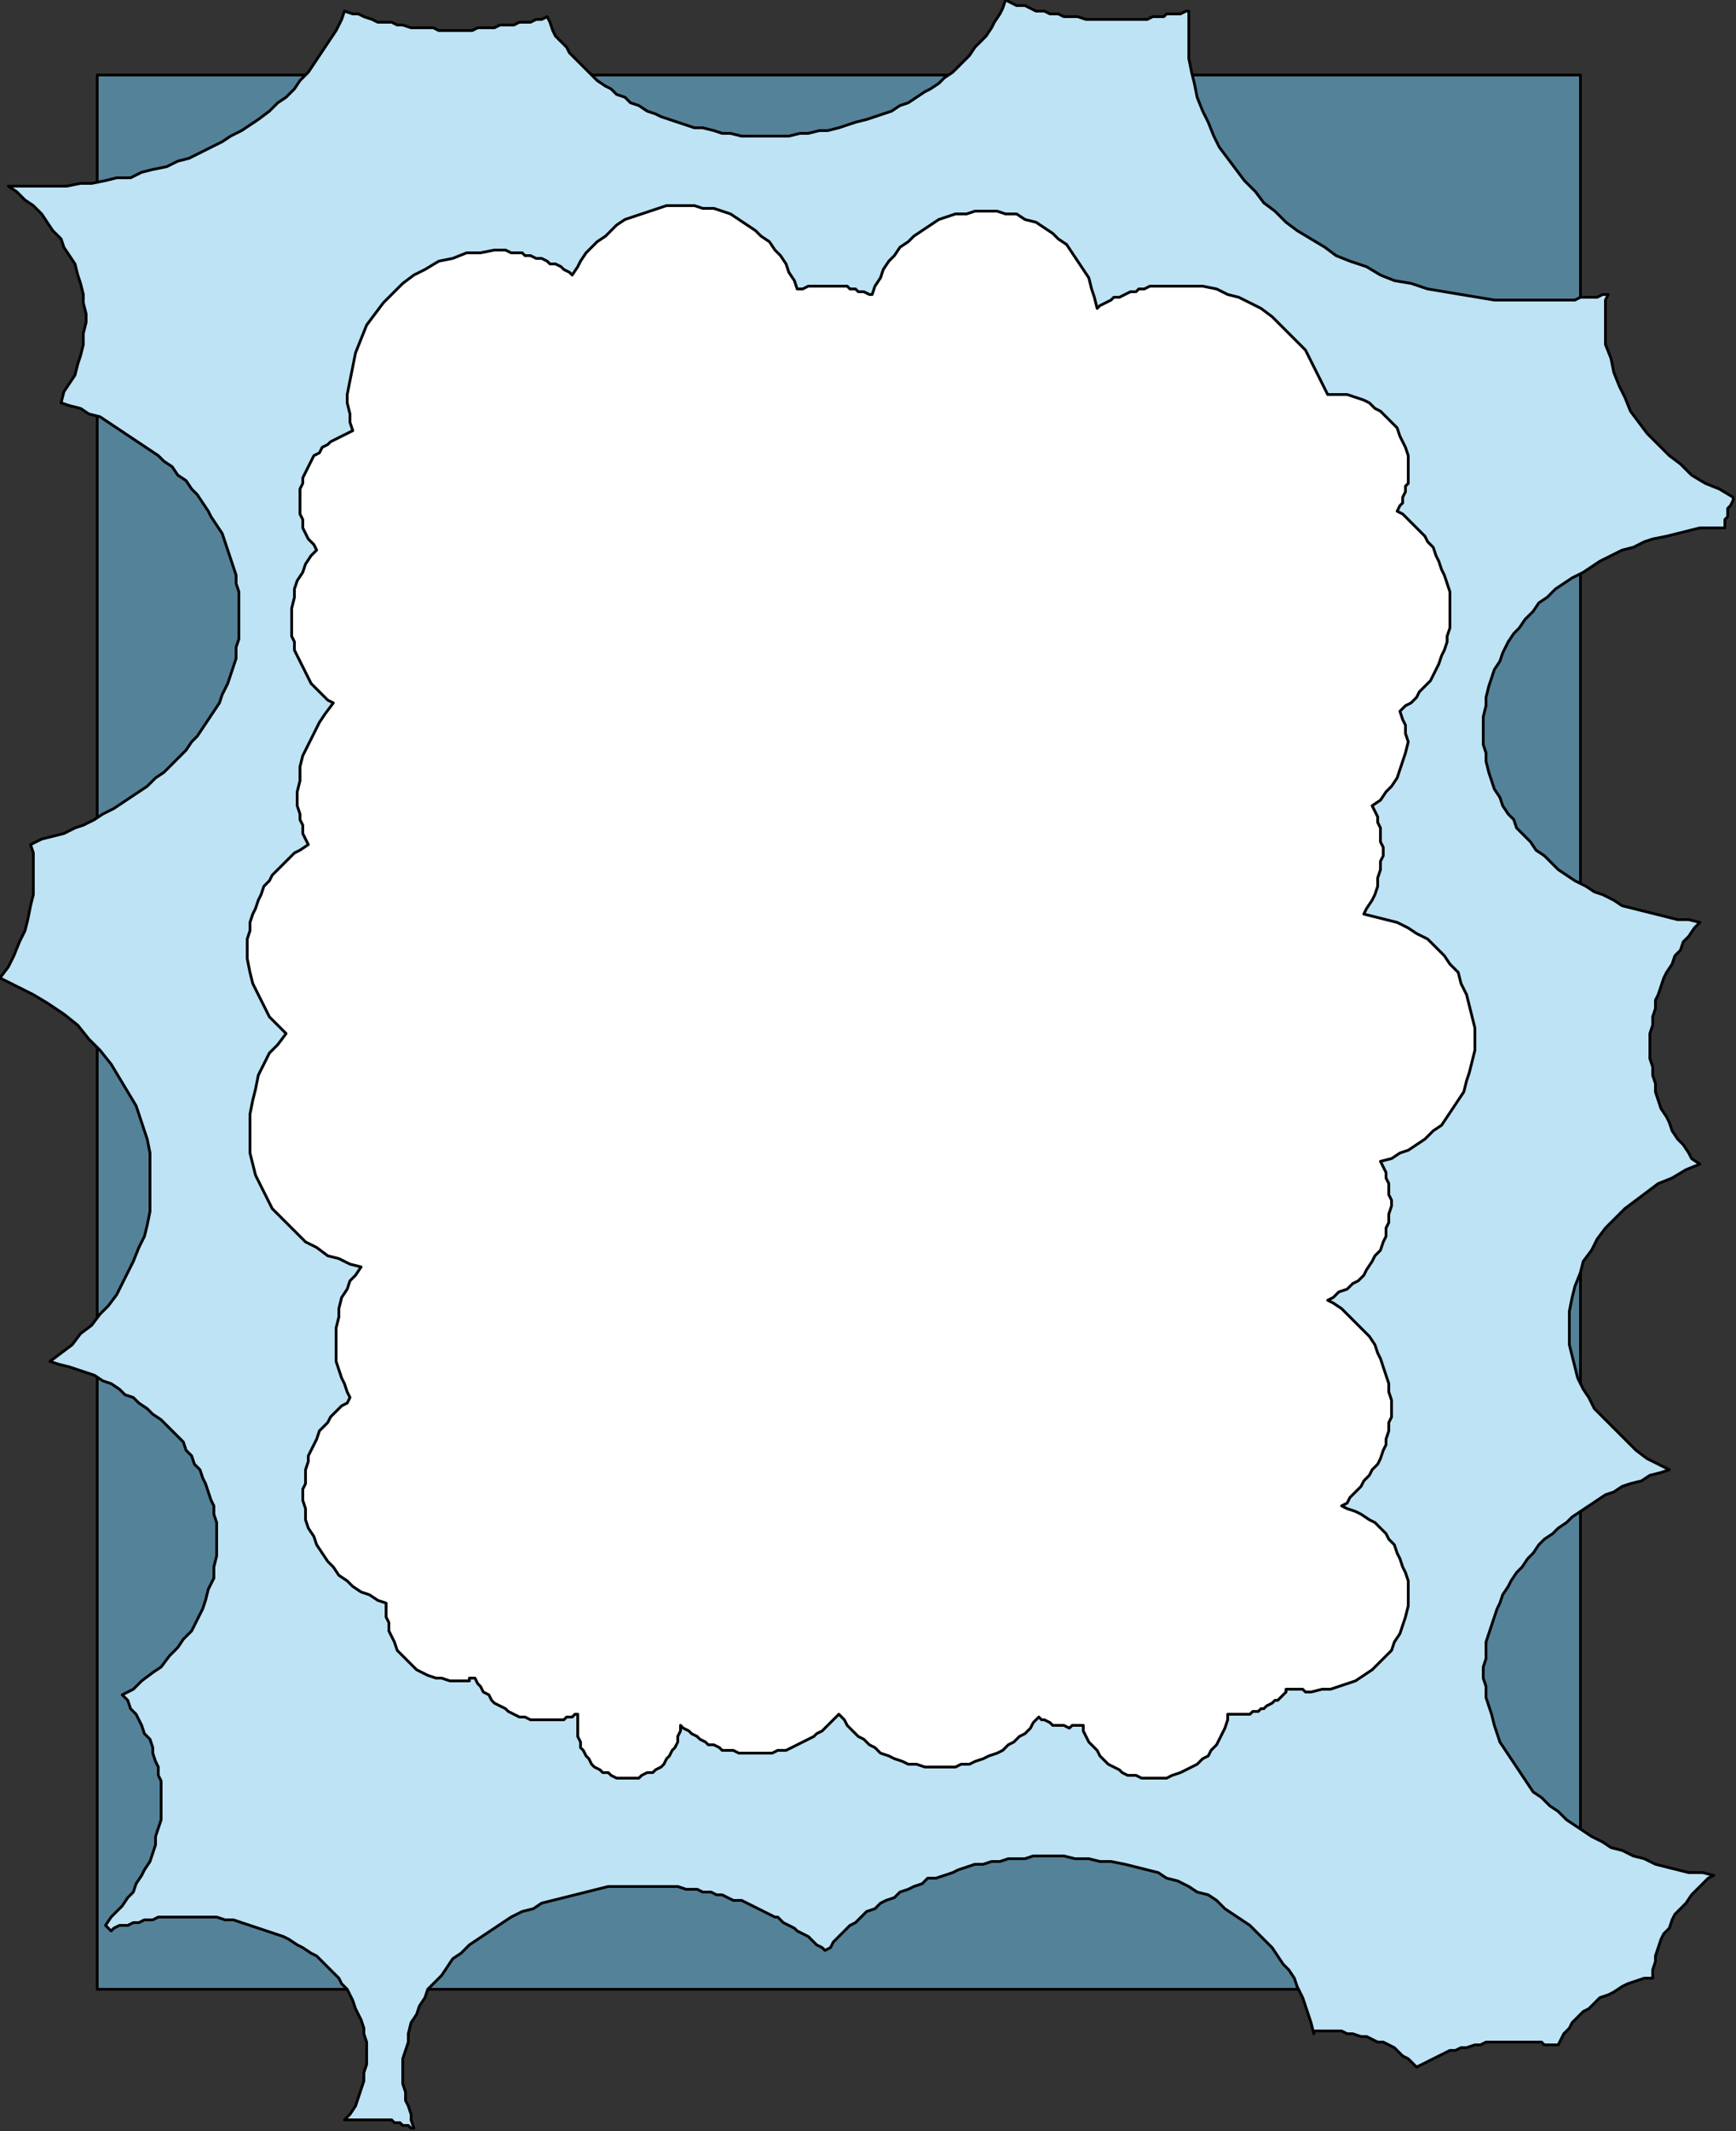 <?xml version="1.0" encoding="UTF-8" standalone="no"?>
<svg
   xmlns:dc="http://purl.org/dc/elements/1.1/"
   xmlns:cc="http://creativecommons.org/ns#"
   xmlns:rdf="http://www.w3.org/1999/02/22-rdf-syntax-ns#"
   xmlns:svg="http://www.w3.org/2000/svg"
   xmlns="http://www.w3.org/2000/svg"
   xmlns:sodipodi="http://sodipodi.sourceforge.net/DTD/sodipodi-0.dtd"
   xmlns:inkscape="http://www.inkscape.org/namespaces/inkscape"
   version="1.0"
   width="165.365mm"
   height="202.935mm"
   id="svg17"
   sodipodi:docname="BDRPC110.WMF">
  <rect width="100%" height="100%" fill="#333333" stroke="none"/>
  <sodipodi:namedview
     pagecolor="#ffffff"
     bordercolor="#666666"
     borderopacity="1"
     objecttolerance="10"
     gridtolerance="10"
     guidetolerance="10"
     inkscape:pageopacity="0"
     inkscape:pageshadow="2"
     inkscape:window-width="640"
     inkscape:window-height="480"
     id="namedview19" />
  <defs
     id="defs3">
    <pattern
       id="WMFhbasepattern"
       patternUnits="userSpaceOnUse"
       width="6"
       height="6"
       x="0"
       y="0" />
  </defs>
  <path
     style="fill:#548299;fill-rule:evenodd;fill-opacity:1;stroke:none;"
     d="  M 569,716   L 35,716   L 35,27   L 569,27   L 569,716  z "
     id="path5" />
  <path
     style="fill:none;stroke:#000000;stroke-width:1px;stroke-linecap:round;stroke-linejoin:round;stroke-miterlimit:4;stroke-dasharray:none;stroke-opacity:1;"
     d="  M 569,716   L 35,716   L 35,27   L 569,27   L 569,716  "
     id="path7" />
  <path
     style="fill:#bde3f5;fill-rule:evenodd;fill-opacity:1;stroke:none;"
     d="  M 3,67   L 6,69   L 9,72   L 12,74   L 15,77   L 17,80   L 19,83   L 22,86   L 23,89   L 25,92   L 27,95   L 28,99   L 29,102   L 30,106   L 30,109   L 31,113   L 31,116   L 30,120   L 30,124   L 29,128   L 28,131   L 27,135   L 25,138   L 23,141   L 22,145   L 25,146   L 29,147   L 32,149   L 36,150   L 39,152   L 42,154   L 45,156   L 48,158   L 51,160   L 54,162   L 57,164   L 59,166   L 62,168   L 64,171   L 67,173   L 69,176   L 71,178   L 73,181   L 75,184   L 76,186   L 78,189   L 80,192   L 81,195   L 82,198   L 83,201   L 84,204   L 85,207   L 85,210   L 86,213   L 86,217   L 86,220   L 86,223   L 86,226   L 86,230   L 85,233   L 85,237   L 84,240   L 83,243   L 82,246   L 80,250   L 79,253   L 77,256   L 75,259   L 73,262   L 71,265   L 69,267   L 67,270   L 64,273   L 62,275   L 59,278   L 56,280   L 53,283   L 50,285   L 47,287   L 44,289   L 41,291   L 37,293   L 34,295   L 30,297   L 27,298   L 23,300   L 19,301   L 15,302   L 11,304   L 12,307   L 12,310   L 12,314   L 12,317   L 12,322   L 11,326   L 10,331   L 9,335   L 7,339   L 5,344   L 3,348   L 0,352   L 6,355   L 12,358   L 17,361   L 23,365   L 28,369   L 32,374   L 36,378   L 40,383   L 43,388   L 46,393   L 49,398   L 51,404   L 53,410   L 54,415   L 54,421   L 54,427   L 54,432   L 54,436   L 53,441   L 52,445   L 50,449   L 48,454   L 46,458   L 44,462   L 42,466   L 39,470   L 36,473   L 33,477   L 29,480   L 26,484   L 22,487   L 18,490   L 21,491   L 25,492   L 28,493   L 31,494   L 34,495   L 37,497   L 40,498   L 43,500   L 45,502   L 48,503   L 50,505   L 53,507   L 55,509   L 58,511   L 60,513   L 62,515   L 64,517   L 66,519   L 67,522   L 69,524   L 70,527   L 72,529   L 73,532   L 74,534   L 75,537   L 76,540   L 77,542   L 77,545   L 78,548   L 78,551   L 78,553   L 78,556   L 78,560   L 77,564   L 77,568   L 75,572   L 74,576   L 73,579   L 71,583   L 69,587   L 66,590   L 64,593   L 61,596   L 58,600   L 55,602   L 51,605   L 48,608   L 44,610   L 46,612   L 47,615   L 49,617   L 50,619   L 51,621   L 52,624   L 54,626   L 55,629   L 55,631   L 56,634   L 57,636   L 57,639   L 58,641   L 58,644   L 58,647   L 58,649   L 58,652   L 58,655   L 57,658   L 56,661   L 56,664   L 55,667   L 54,670   L 52,673   L 51,675   L 49,678   L 48,681   L 46,683   L 44,686   L 42,688   L 40,690   L 38,693   L 38,693   L 39,694   L 39,694   L 40,695   L 41,694   L 43,693   L 45,693   L 46,693   L 48,692   L 50,692   L 52,691   L 53,691   L 55,691   L 57,690   L 59,690   L 61,690   L 63,690   L 64,690   L 66,690   L 68,690   L 72,690   L 75,690   L 78,690   L 81,691   L 84,691   L 87,692   L 90,693   L 93,694   L 96,695   L 99,696   L 102,697   L 104,698   L 107,700   L 109,701   L 112,703   L 114,704   L 116,706   L 118,708   L 120,710   L 122,712   L 123,714   L 125,716   L 126,718   L 127,720   L 128,723   L 129,725   L 130,727   L 131,730   L 131,732   L 132,735   L 132,737   L 132,740   L 132,743   L 131,746   L 131,749   L 130,752   L 129,755   L 128,758   L 126,761   L 124,763   L 125,763   L 126,763   L 127,763   L 128,763   L 128,763   L 129,763   L 130,763   L 131,763   L 132,763   L 134,763   L 135,763   L 136,763   L 137,763   L 138,763   L 140,763   L 141,763   L 142,764   L 143,764   L 144,764   L 145,765   L 146,765   L 147,765   L 148,766   L 149,766   L 148,763   L 148,761   L 147,758   L 146,756   L 146,753   L 145,750   L 145,748   L 145,745   L 145,741   L 146,738   L 147,735   L 147,732   L 148,728   L 150,725   L 151,722   L 153,719   L 154,716   L 157,713   L 159,711   L 161,708   L 163,705   L 166,703   L 169,700   L 172,698   L 175,696   L 178,694   L 181,692   L 184,690   L 188,688   L 192,687   L 195,685   L 199,684   L 203,683   L 207,682   L 211,681   L 215,680   L 219,679   L 223,679   L 228,679   L 232,679   L 235,679   L 237,679   L 239,679   L 242,679   L 244,679   L 247,680   L 249,680   L 251,680   L 253,681   L 256,681   L 258,682   L 260,682   L 262,683   L 264,684   L 267,684   L 269,685   L 271,686   L 273,687   L 275,688   L 277,689   L 279,690   L 280,690   L 282,692   L 284,693   L 286,694   L 287,695   L 289,696   L 291,697   L 292,698   L 294,700   L 296,701   L 297,702   L 299,701   L 300,699   L 302,697   L 304,695   L 306,693   L 308,692   L 310,690   L 312,688   L 315,687   L 317,685   L 319,684   L 322,683   L 324,681   L 327,680   L 329,679   L 332,678   L 334,676   L 337,676   L 340,675   L 343,674   L 345,673   L 348,672   L 351,671   L 354,671   L 357,670   L 360,670   L 363,669   L 366,669   L 369,669   L 372,668   L 375,668   L 379,668   L 383,668   L 387,669   L 392,669   L 396,670   L 400,670   L 405,671   L 409,672   L 413,673   L 417,674   L 420,676   L 424,677   L 428,679   L 431,681   L 435,682   L 438,684   L 441,687   L 444,689   L 447,691   L 450,693   L 453,696   L 455,698   L 458,701   L 460,704   L 462,707   L 464,709   L 466,712   L 467,715   L 469,719   L 470,722   L 471,725   L 472,728   L 473,732   L 473,731   L 474,731   L 475,731   L 475,731   L 476,731   L 476,731   L 477,731   L 478,731   L 480,731   L 483,731   L 485,732   L 487,732   L 490,733   L 492,733   L 494,734   L 496,735   L 498,735   L 500,736   L 502,737   L 504,739   L 505,740   L 507,741   L 508,742   L 510,744   L 512,743   L 514,742   L 516,741   L 518,740   L 520,739   L 522,738   L 524,738   L 526,737   L 528,737   L 531,736   L 533,736   L 535,735   L 538,735   L 540,735   L 543,735   L 545,735   L 546,735   L 547,735   L 548,735   L 549,735   L 550,735   L 551,735   L 552,735   L 553,735   L 554,735   L 555,735   L 556,736   L 557,736   L 558,736   L 559,736   L 560,736   L 561,736   L 562,734   L 563,732   L 565,730   L 566,728   L 568,726   L 570,724   L 572,723   L 574,721   L 576,719   L 579,718   L 581,717   L 584,715   L 586,714   L 589,713   L 592,712   L 595,712   L 595,709   L 596,706   L 596,704   L 597,701   L 598,698   L 599,696   L 601,694   L 602,691   L 603,689   L 605,687   L 607,685   L 609,682   L 611,680   L 613,678   L 615,676   L 617,675   L 613,674   L 608,674   L 604,673   L 600,672   L 596,671   L 592,669   L 588,668   L 584,666   L 580,665   L 577,663   L 573,661   L 570,659   L 567,657   L 564,655   L 561,652   L 558,650   L 555,647   L 552,645   L 550,642   L 548,639   L 546,636   L 544,633   L 542,630   L 540,627   L 539,624   L 538,621   L 537,617   L 536,614   L 535,611   L 535,607   L 534,604   L 534,600   L 535,597   L 535,594   L 535,591   L 536,588   L 537,585   L 538,582   L 539,579   L 540,577   L 541,574   L 543,571   L 544,569   L 546,566   L 548,564   L 550,561   L 552,559   L 554,556   L 556,554   L 559,552   L 561,550   L 564,548   L 566,546   L 569,544   L 572,542   L 575,540   L 578,538   L 581,537   L 584,535   L 587,534   L 591,533   L 594,531   L 598,530   L 601,529   L 597,527   L 593,525   L 589,522   L 586,519   L 583,516   L 580,513   L 577,510   L 574,507   L 572,503   L 570,500   L 568,496   L 567,492   L 566,488   L 565,484   L 565,480   L 565,476   L 565,472   L 566,467   L 567,463   L 569,458   L 570,454   L 573,450   L 575,446   L 578,442   L 581,439   L 585,435   L 589,432   L 593,429   L 597,426   L 602,424   L 607,421   L 612,419   L 609,417   L 608,415   L 606,412   L 604,410   L 602,407   L 601,404   L 600,402   L 598,399   L 597,396   L 596,393   L 596,390   L 595,387   L 595,384   L 594,381   L 594,378   L 594,375   L 594,372   L 595,369   L 595,366   L 596,363   L 596,360   L 597,358   L 598,355   L 599,352   L 600,350   L 602,347   L 603,344   L 605,342   L 606,339   L 608,337   L 610,334   L 612,332   L 608,331   L 604,331   L 600,330   L 596,329   L 592,328   L 588,327   L 584,326   L 581,324   L 577,322   L 574,321   L 571,319   L 567,317   L 564,315   L 561,313   L 559,311   L 556,308   L 553,306   L 551,303   L 549,301   L 546,298   L 545,295   L 543,293   L 541,290   L 540,287   L 538,284   L 537,281   L 536,278   L 535,274   L 535,271   L 534,268   L 534,265   L 534,261   L 534,258   L 535,254   L 535,251   L 536,247   L 537,244   L 538,241   L 540,238   L 541,235   L 543,231   L 545,228   L 547,226   L 549,223   L 552,220   L 554,217   L 557,215   L 560,212   L 563,210   L 566,208   L 570,206   L 573,204   L 576,202   L 580,200   L 584,198   L 588,197   L 592,195   L 595,194   L 600,193   L 604,192   L 608,191   L 612,190   L 617,190   L 621,190   L 621,188   L 621,187   L 622,186   L 622,184   L 622,183   L 623,182   L 624,180   L 624,179   L 619,176   L 614,174   L 609,171   L 605,167   L 601,164   L 597,160   L 593,156   L 590,152   L 587,148   L 585,143   L 583,139   L 581,134   L 580,129   L 578,124   L 578,120   L 578,114   L 578,112   L 578,110   L 578,108   L 579,106   L 577,106   L 575,107   L 574,107   L 572,107   L 570,107   L 569,107   L 567,108   L 565,108   L 563,108   L 562,108   L 560,108   L 558,108   L 556,108   L 555,108   L 553,108   L 551,108   L 545,108   L 538,108   L 532,107   L 526,106   L 520,105   L 514,104   L 508,102   L 502,101   L 497,99   L 492,96   L 486,94   L 481,92   L 477,89   L 472,86   L 467,83   L 463,80   L 459,76   L 455,73   L 452,69   L 448,65   L 445,61   L 442,57   L 439,53   L 437,49   L 435,44   L 433,40   L 431,35   L 430,30   L 429,26   L 428,21   L 428,16   L 428,11   L 428,9   L 428,7   L 428,6   L 428,4   L 427,4   L 425,5   L 424,5   L 422,5   L 420,5   L 419,6   L 417,6   L 415,6   L 413,7   L 412,7   L 410,7   L 408,7   L 406,7   L 405,7   L 403,7   L 401,7   L 398,7   L 396,7   L 393,7   L 391,7   L 388,6   L 386,6   L 383,6   L 381,5   L 378,5   L 376,4   L 373,4   L 371,3   L 369,2   L 366,2   L 364,1   L 362,0   L 361,3   L 360,5   L 358,8   L 357,10   L 355,13   L 353,15   L 351,17   L 349,20   L 347,22   L 345,24   L 343,26   L 340,28   L 338,30   L 335,32   L 333,33   L 330,35   L 327,37   L 324,38   L 321,40   L 318,41   L 315,42   L 312,43   L 308,44   L 305,45   L 302,46   L 298,47   L 295,47   L 291,48   L 288,48   L 284,49   L 281,49   L 277,49   L 273,49   L 270,49   L 267,49   L 263,48   L 260,48   L 257,47   L 253,46   L 250,46   L 247,45   L 244,44   L 241,43   L 238,42   L 236,41   L 233,40   L 230,38   L 227,37   L 225,35   L 222,34   L 220,32   L 218,31   L 215,29   L 213,27   L 211,25   L 209,23   L 207,21   L 205,19   L 204,17   L 202,15   L 200,13   L 199,11   L 198,8   L 197,6   L 195,7   L 193,7   L 191,8   L 189,8   L 187,8   L 185,9   L 183,9   L 180,9   L 178,10   L 176,10   L 174,10   L 172,10   L 170,11   L 168,11   L 165,11   L 163,11   L 161,11   L 158,11   L 156,10   L 153,10   L 150,10   L 148,10   L 145,9   L 143,9   L 141,8   L 138,8   L 136,8   L 134,7   L 131,6   L 129,5   L 127,5   L 124,4   L 123,7   L 121,11   L 119,14   L 117,17   L 115,20   L 113,23   L 111,26   L 108,29   L 106,32   L 103,35   L 100,37   L 97,40   L 93,43   L 90,45   L 87,47   L 83,49   L 80,51   L 76,53   L 72,55   L 68,57   L 64,58   L 60,60   L 55,61   L 51,62   L 47,64   L 42,64   L 38,65   L 33,66   L 29,66   L 24,67   L 19,67   L 15,67   L 13,67   L 12,67   L 10,67   L 9,67   L 7,67   L 6,67   L 4,67   L 3,67  z "
     id="path9" />
  <path
     style="fill:none;stroke:#000000;stroke-width:1px;stroke-linecap:round;stroke-linejoin:round;stroke-miterlimit:4;stroke-dasharray:none;stroke-opacity:1;"
     d="  M 3,67   L 6,69   L 9,72   L 12,74   L 15,77   L 17,80   L 19,83   L 22,86   L 23,89   L 25,92   L 27,95   L 28,99   L 29,102   L 30,106   L 30,109   L 31,113   L 31,116   L 30,120   L 30,124   L 29,128   L 28,131   L 27,135   L 25,138   L 23,141   L 22,145   L 25,146   L 29,147   L 32,149   L 36,150   L 39,152   L 42,154   L 45,156   L 48,158   L 51,160   L 54,162   L 57,164   L 59,166   L 62,168   L 64,171   L 67,173   L 69,176   L 71,178   L 73,181   L 75,184   L 76,186   L 78,189   L 80,192   L 81,195   L 82,198   L 83,201   L 84,204   L 85,207   L 85,210   L 86,213   L 86,217   L 86,220   L 86,223   L 86,226   L 86,230   L 85,233   L 85,237   L 84,240   L 83,243   L 82,246   L 80,250   L 79,253   L 77,256   L 75,259   L 73,262   L 71,265   L 69,267   L 67,270   L 64,273   L 62,275   L 59,278   L 56,280   L 53,283   L 50,285   L 47,287   L 44,289   L 41,291   L 37,293   L 34,295   L 30,297   L 27,298   L 23,300   L 19,301   L 15,302   L 11,304   L 12,307   L 12,310   L 12,314   L 12,317   L 12,322   L 11,326   L 10,331   L 9,335   L 7,339   L 5,344   L 3,348   L 0,352   L 6,355   L 12,358   L 17,361   L 23,365   L 28,369   L 32,374   L 36,378   L 40,383   L 43,388   L 46,393   L 49,398   L 51,404   L 53,410   L 54,415   L 54,421   L 54,427   L 54,432   L 54,436   L 53,441   L 52,445   L 50,449   L 48,454   L 46,458   L 44,462   L 42,466   L 39,470   L 36,473   L 33,477   L 29,480   L 26,484   L 22,487   L 18,490   L 21,491   L 25,492   L 28,493   L 31,494   L 34,495   L 37,497   L 40,498   L 43,500   L 45,502   L 48,503   L 50,505   L 53,507   L 55,509   L 58,511   L 60,513   L 62,515   L 64,517   L 66,519   L 67,522   L 69,524   L 70,527   L 72,529   L 73,532   L 74,534   L 75,537   L 76,540   L 77,542   L 77,545   L 78,548   L 78,551   L 78,553   L 78,556   L 78,560   L 77,564   L 77,568   L 75,572   L 74,576   L 73,579   L 71,583   L 69,587   L 66,590   L 64,593   L 61,596   L 58,600   L 55,602   L 51,605   L 48,608   L 44,610   L 46,612   L 47,615   L 49,617   L 50,619   L 51,621   L 52,624   L 54,626   L 55,629   L 55,631   L 56,634   L 57,636   L 57,639   L 58,641   L 58,644   L 58,647   L 58,649   L 58,652   L 58,655   L 57,658   L 56,661   L 56,664   L 55,667   L 54,670   L 52,673   L 51,675   L 49,678   L 48,681   L 46,683   L 44,686   L 42,688   L 40,690   L 38,693   L 38,693   L 39,694   L 39,694   L 40,695   L 41,694   L 43,693   L 45,693   L 46,693   L 48,692   L 50,692   L 52,691   L 53,691   L 55,691   L 57,690   L 59,690   L 61,690   L 63,690   L 64,690   L 66,690   L 68,690   L 72,690   L 75,690   L 78,690   L 81,691   L 84,691   L 87,692   L 90,693   L 93,694   L 96,695   L 99,696   L 102,697   L 104,698   L 107,700   L 109,701   L 112,703   L 114,704   L 116,706   L 118,708   L 120,710   L 122,712   L 123,714   L 125,716   L 126,718   L 127,720   L 128,723   L 129,725   L 130,727   L 131,730   L 131,732   L 132,735   L 132,737   L 132,740   L 132,743   L 131,746   L 131,749   L 130,752   L 129,755   L 128,758   L 126,761   L 124,763   L 125,763   L 126,763   L 127,763   L 128,763   L 128,763   L 129,763   L 130,763   L 131,763   L 132,763   L 134,763   L 135,763   L 136,763   L 137,763   L 138,763   L 140,763   L 141,763   L 142,764   L 143,764   L 144,764   L 145,765   L 146,765   L 147,765   L 148,766   L 149,766   L 148,763   L 148,761   L 147,758   L 146,756   L 146,753   L 145,750   L 145,748   L 145,745   L 145,741   L 146,738   L 147,735   L 147,732   L 148,728   L 150,725   L 151,722   L 153,719   L 154,716   L 157,713   L 159,711   L 161,708   L 163,705   L 166,703   L 169,700   L 172,698   L 175,696   L 178,694   L 181,692   L 184,690   L 188,688   L 192,687   L 195,685   L 199,684   L 203,683   L 207,682   L 211,681   L 215,680   L 219,679   L 223,679   L 228,679   L 232,679   L 235,679   L 237,679   L 239,679   L 242,679   L 244,679   L 247,680   L 249,680   L 251,680   L 253,681   L 256,681   L 258,682   L 260,682   L 262,683   L 264,684   L 267,684   L 269,685   L 271,686   L 273,687   L 275,688   L 277,689   L 279,690   L 280,690   L 282,692   L 284,693   L 286,694   L 287,695   L 289,696   L 291,697   L 292,698   L 294,700   L 296,701   L 297,702   L 299,701   L 300,699   L 302,697   L 304,695   L 306,693   L 308,692   L 310,690   L 312,688   L 315,687   L 317,685   L 319,684   L 322,683   L 324,681   L 327,680   L 329,679   L 332,678   L 334,676   L 337,676   L 340,675   L 343,674   L 345,673   L 348,672   L 351,671   L 354,671   L 357,670   L 360,670   L 363,669   L 366,669   L 369,669   L 372,668   L 375,668   L 379,668   L 383,668   L 387,669   L 392,669   L 396,670   L 400,670   L 405,671   L 409,672   L 413,673   L 417,674   L 420,676   L 424,677   L 428,679   L 431,681   L 435,682   L 438,684   L 441,687   L 444,689   L 447,691   L 450,693   L 453,696   L 455,698   L 458,701   L 460,704   L 462,707   L 464,709   L 466,712   L 467,715   L 469,719   L 470,722   L 471,725   L 472,728   L 473,732   L 473,731   L 474,731   L 475,731   L 475,731   L 476,731   L 476,731   L 477,731   L 478,731   L 480,731   L 483,731   L 485,732   L 487,732   L 490,733   L 492,733   L 494,734   L 496,735   L 498,735   L 500,736   L 502,737   L 504,739   L 505,740   L 507,741   L 508,742   L 510,744   L 512,743   L 514,742   L 516,741   L 518,740   L 520,739   L 522,738   L 524,738   L 526,737   L 528,737   L 531,736   L 533,736   L 535,735   L 538,735   L 540,735   L 543,735   L 545,735   L 546,735   L 547,735   L 548,735   L 549,735   L 550,735   L 551,735   L 552,735   L 553,735   L 554,735   L 555,735   L 556,736   L 557,736   L 558,736   L 559,736   L 560,736   L 561,736   L 562,734   L 563,732   L 565,730   L 566,728   L 568,726   L 570,724   L 572,723   L 574,721   L 576,719   L 579,718   L 581,717   L 584,715   L 586,714   L 589,713   L 592,712   L 595,712   L 595,709   L 596,706   L 596,704   L 597,701   L 598,698   L 599,696   L 601,694   L 602,691   L 603,689   L 605,687   L 607,685   L 609,682   L 611,680   L 613,678   L 615,676   L 617,675   L 613,674   L 608,674   L 604,673   L 600,672   L 596,671   L 592,669   L 588,668   L 584,666   L 580,665   L 577,663   L 573,661   L 570,659   L 567,657   L 564,655   L 561,652   L 558,650   L 555,647   L 552,645   L 550,642   L 548,639   L 546,636   L 544,633   L 542,630   L 540,627   L 539,624   L 538,621   L 537,617   L 536,614   L 535,611   L 535,607   L 534,604   L 534,600   L 535,597   L 535,594   L 535,591   L 536,588   L 537,585   L 538,582   L 539,579   L 540,577   L 541,574   L 543,571   L 544,569   L 546,566   L 548,564   L 550,561   L 552,559   L 554,556   L 556,554   L 559,552   L 561,550   L 564,548   L 566,546   L 569,544   L 572,542   L 575,540   L 578,538   L 581,537   L 584,535   L 587,534   L 591,533   L 594,531   L 598,530   L 601,529   L 597,527   L 593,525   L 589,522   L 586,519   L 583,516   L 580,513   L 577,510   L 574,507   L 572,503   L 570,500   L 568,496   L 567,492   L 566,488   L 565,484   L 565,480   L 565,476   L 565,472   L 566,467   L 567,463   L 569,458   L 570,454   L 573,450   L 575,446   L 578,442   L 581,439   L 585,435   L 589,432   L 593,429   L 597,426   L 602,424   L 607,421   L 612,419   L 609,417   L 608,415   L 606,412   L 604,410   L 602,407   L 601,404   L 600,402   L 598,399   L 597,396   L 596,393   L 596,390   L 595,387   L 595,384   L 594,381   L 594,378   L 594,375   L 594,372   L 595,369   L 595,366   L 596,363   L 596,360   L 597,358   L 598,355   L 599,352   L 600,350   L 602,347   L 603,344   L 605,342   L 606,339   L 608,337   L 610,334   L 612,332   L 608,331   L 604,331   L 600,330   L 596,329   L 592,328   L 588,327   L 584,326   L 581,324   L 577,322   L 574,321   L 571,319   L 567,317   L 564,315   L 561,313   L 559,311   L 556,308   L 553,306   L 551,303   L 549,301   L 546,298   L 545,295   L 543,293   L 541,290   L 540,287   L 538,284   L 537,281   L 536,278   L 535,274   L 535,271   L 534,268   L 534,265   L 534,261   L 534,258   L 535,254   L 535,251   L 536,247   L 537,244   L 538,241   L 540,238   L 541,235   L 543,231   L 545,228   L 547,226   L 549,223   L 552,220   L 554,217   L 557,215   L 560,212   L 563,210   L 566,208   L 570,206   L 573,204   L 576,202   L 580,200   L 584,198   L 588,197   L 592,195   L 595,194   L 600,193   L 604,192   L 608,191   L 612,190   L 617,190   L 621,190   L 621,188   L 621,187   L 622,186   L 622,184   L 622,183   L 623,182   L 624,180   L 624,179   L 619,176   L 614,174   L 609,171   L 605,167   L 601,164   L 597,160   L 593,156   L 590,152   L 587,148   L 585,143   L 583,139   L 581,134   L 580,129   L 578,124   L 578,120   L 578,114   L 578,112   L 578,110   L 578,108   L 579,106   L 577,106   L 575,107   L 574,107   L 572,107   L 570,107   L 569,107   L 567,108   L 565,108   L 563,108   L 562,108   L 560,108   L 558,108   L 556,108   L 555,108   L 553,108   L 551,108   L 545,108   L 538,108   L 532,107   L 526,106   L 520,105   L 514,104   L 508,102   L 502,101   L 497,99   L 492,96   L 486,94   L 481,92   L 477,89   L 472,86   L 467,83   L 463,80   L 459,76   L 455,73   L 452,69   L 448,65   L 445,61   L 442,57   L 439,53   L 437,49   L 435,44   L 433,40   L 431,35   L 430,30   L 429,26   L 428,21   L 428,16   L 428,11   L 428,9   L 428,7   L 428,6   L 428,4   L 427,4   L 425,5   L 424,5   L 422,5   L 420,5   L 419,6   L 417,6   L 415,6   L 413,7   L 412,7   L 410,7   L 408,7   L 406,7   L 405,7   L 403,7   L 401,7   L 398,7   L 396,7   L 393,7   L 391,7   L 388,6   L 386,6   L 383,6   L 381,5   L 378,5   L 376,4   L 373,4   L 371,3   L 369,2   L 366,2   L 364,1   L 362,0   L 361,3   L 360,5   L 358,8   L 357,10   L 355,13   L 353,15   L 351,17   L 349,20   L 347,22   L 345,24   L 343,26   L 340,28   L 338,30   L 335,32   L 333,33   L 330,35   L 327,37   L 324,38   L 321,40   L 318,41   L 315,42   L 312,43   L 308,44   L 305,45   L 302,46   L 298,47   L 295,47   L 291,48   L 288,48   L 284,49   L 281,49   L 277,49   L 273,49   L 270,49   L 267,49   L 263,48   L 260,48   L 257,47   L 253,46   L 250,46   L 247,45   L 244,44   L 241,43   L 238,42   L 236,41   L 233,40   L 230,38   L 227,37   L 225,35   L 222,34   L 220,32   L 218,31   L 215,29   L 213,27   L 211,25   L 209,23   L 207,21   L 205,19   L 204,17   L 202,15   L 200,13   L 199,11   L 198,8   L 197,6   L 195,7   L 193,7   L 191,8   L 189,8   L 187,8   L 185,9   L 183,9   L 180,9   L 178,10   L 176,10   L 174,10   L 172,10   L 170,11   L 168,11   L 165,11   L 163,11   L 161,11   L 158,11   L 156,10   L 153,10   L 150,10   L 148,10   L 145,9   L 143,9   L 141,8   L 138,8   L 136,8   L 134,7   L 131,6   L 129,5   L 127,5   L 124,4   L 123,7   L 121,11   L 119,14   L 117,17   L 115,20   L 113,23   L 111,26   L 108,29   L 106,32   L 103,35   L 100,37   L 97,40   L 93,43   L 90,45   L 87,47   L 83,49   L 80,51   L 76,53   L 72,55   L 68,57   L 64,58   L 60,60   L 55,61   L 51,62   L 47,64   L 42,64   L 38,65   L 33,66   L 29,66   L 24,67   L 19,67   L 15,67   L 13,67   L 12,67   L 10,67   L 9,67   L 7,67   L 6,67   L 4,67   L 3,67  "
     id="path11" />
  <path
     style="fill:#ffffff;fill-rule:evenodd;fill-opacity:1;stroke:none;"
     d="  M 206,99   L 208,96   L 209,94   L 211,91   L 213,89   L 215,87   L 218,85   L 220,83   L 222,81   L 225,79   L 228,78   L 231,77   L 234,76   L 237,75   L 240,74   L 243,74   L 246,74   L 250,74   L 253,75   L 257,75   L 260,76   L 263,77   L 266,79   L 269,81   L 272,83   L 274,85   L 277,87   L 279,90   L 281,92   L 283,95   L 284,98   L 286,101   L 287,104   L 288,104   L 289,104   L 291,103   L 292,103   L 293,103   L 295,103   L 296,103   L 298,103   L 299,103   L 300,103   L 301,103   L 302,103   L 303,103   L 304,103   L 305,103   L 306,104   L 307,104   L 308,104   L 309,105   L 311,105   L 311,105   L 313,106   L 313,106   L 314,106   L 315,103   L 317,100   L 318,97   L 320,94   L 322,92   L 324,89   L 327,87   L 329,85   L 332,83   L 335,81   L 338,79   L 341,78   L 344,77   L 348,77   L 351,76   L 355,76   L 359,76   L 362,77   L 366,77   L 369,79   L 373,80   L 376,82   L 379,84   L 381,86   L 384,88   L 386,91   L 388,94   L 390,97   L 392,100   L 393,104   L 394,107   L 395,111   L 396,110   L 398,109   L 400,108   L 401,107   L 403,107   L 405,106   L 407,105   L 409,105   L 410,104   L 412,104   L 414,103   L 416,103   L 418,103   L 420,103   L 422,103   L 424,103   L 429,103   L 433,103   L 438,104   L 442,106   L 446,107   L 450,109   L 454,111   L 458,114   L 461,117   L 464,120   L 467,123   L 470,126   L 472,130   L 474,134   L 476,138   L 478,142   L 478,142   L 479,142   L 479,142   L 480,142   L 483,142   L 485,142   L 488,143   L 491,144   L 493,145   L 495,147   L 497,148   L 499,150   L 501,152   L 503,154   L 504,157   L 505,159   L 506,161   L 507,164   L 507,167   L 507,170   L 507,172   L 507,174   L 506,175   L 506,177   L 505,179   L 505,181   L 504,182   L 503,184   L 505,185   L 507,187   L 509,189   L 511,191   L 513,193   L 514,195   L 516,197   L 517,200   L 518,202   L 519,205   L 520,207   L 521,210   L 522,213   L 522,215   L 522,218   L 522,221   L 522,224   L 522,226   L 521,229   L 521,231   L 520,234   L 519,236   L 518,239   L 517,241   L 516,243   L 515,245   L 513,247   L 511,249   L 510,251   L 508,253   L 506,254   L 504,256   L 505,259   L 506,261   L 506,264   L 507,267   L 506,271   L 505,274   L 504,277   L 503,280   L 501,283   L 499,285   L 497,288   L 494,290   L 495,292   L 496,294   L 496,296   L 497,298   L 497,301   L 497,303   L 498,305   L 498,308   L 497,310   L 497,313   L 496,316   L 496,319   L 495,322   L 494,324   L 492,327   L 491,329   L 495,330   L 499,331   L 503,332   L 507,334   L 510,336   L 514,338   L 517,341   L 520,344   L 522,347   L 525,350   L 526,354   L 528,358   L 529,362   L 530,366   L 531,370   L 531,375   L 531,378   L 530,382   L 529,386   L 528,389   L 527,393   L 525,396   L 523,399   L 521,402   L 519,405   L 516,407   L 513,410   L 510,412   L 507,414   L 504,415   L 501,417   L 497,418   L 498,420   L 499,422   L 499,424   L 500,426   L 500,428   L 500,430   L 501,432   L 501,434   L 500,437   L 500,440   L 499,442   L 499,445   L 498,447   L 497,450   L 495,452   L 494,454   L 492,457   L 491,459   L 489,461   L 487,462   L 485,464   L 482,465   L 480,467   L 478,468   L 480,469   L 483,471   L 485,473   L 487,475   L 489,477   L 491,479   L 493,481   L 495,484   L 496,487   L 497,489   L 498,492   L 499,495   L 500,498   L 500,501   L 501,504   L 501,507   L 501,510   L 500,512   L 500,515   L 499,518   L 499,520   L 498,522   L 497,525   L 496,527   L 494,529   L 493,531   L 491,533   L 490,535   L 488,537   L 486,539   L 485,541   L 483,542   L 485,543   L 488,544   L 490,545   L 493,547   L 495,548   L 497,550   L 499,552   L 500,554   L 502,556   L 503,559   L 504,561   L 505,564   L 506,566   L 507,569   L 507,572   L 507,575   L 507,578   L 506,582   L 505,585   L 504,588   L 502,591   L 501,594   L 499,596   L 496,599   L 494,601   L 491,603   L 488,605   L 485,606   L 482,607   L 479,608   L 476,608   L 472,609   L 471,609   L 470,609   L 469,608   L 468,608   L 467,608   L 466,608   L 464,608   L 463,608   L 463,609   L 462,610   L 461,611   L 460,612   L 459,612   L 458,613   L 456,614   L 455,615   L 454,615   L 453,616   L 451,616   L 450,617   L 449,617   L 447,617   L 446,617   L 444,617   L 444,617   L 443,617   L 443,617   L 442,617   L 442,619   L 441,622   L 440,624   L 439,626   L 438,628   L 436,630   L 435,632   L 433,633   L 431,635   L 429,636   L 427,637   L 425,638   L 422,639   L 420,640   L 418,640   L 415,640   L 413,640   L 411,640   L 409,639   L 406,639   L 404,638   L 403,637   L 401,636   L 399,635   L 397,633   L 396,632   L 395,630   L 393,628   L 392,627   L 391,625   L 390,623   L 390,621   L 389,621   L 389,621   L 388,621   L 387,621   L 387,621   L 386,621   L 385,622   L 385,622   L 383,621   L 382,621   L 380,621   L 379,621   L 378,620   L 376,619   L 375,619   L 374,618   L 372,620   L 371,622   L 369,624   L 367,625   L 365,627   L 363,628   L 361,630   L 359,631   L 356,632   L 354,633   L 351,634   L 349,635   L 346,635   L 344,636   L 341,636   L 338,636   L 335,636   L 333,636   L 330,635   L 327,635   L 325,634   L 322,633   L 320,632   L 317,631   L 315,629   L 313,628   L 311,626   L 309,625   L 307,623   L 305,621   L 304,619   L 302,617   L 301,618   L 299,620   L 298,621   L 296,623   L 294,624   L 293,625   L 291,626   L 289,627   L 287,628   L 285,629   L 283,630   L 280,630   L 278,631   L 276,631   L 274,631   L 271,631   L 270,631   L 268,631   L 266,631   L 264,630   L 262,630   L 260,630   L 259,629   L 257,628   L 255,628   L 254,627   L 252,626   L 251,625   L 249,624   L 248,623   L 246,622   L 245,621   L 245,621   L 245,621   L 245,621   L 245,621   L 245,623   L 244,625   L 244,627   L 243,629   L 242,630   L 241,632   L 240,633   L 239,635   L 238,636   L 236,637   L 235,638   L 233,638   L 231,639   L 230,640   L 228,640   L 226,640   L 224,640   L 222,640   L 220,639   L 219,638   L 217,638   L 216,637   L 214,636   L 213,635   L 212,633   L 211,632   L 210,630   L 209,629   L 209,627   L 208,625   L 208,623   L 208,621   L 208,620   L 208,619   L 208,618   L 208,617   L 207,617   L 206,618   L 204,618   L 203,619   L 201,619   L 200,619   L 198,619   L 197,619   L 195,619   L 193,619   L 191,619   L 189,618   L 187,618   L 185,617   L 183,616   L 182,615   L 180,614   L 178,613   L 177,612   L 176,610   L 174,609   L 173,607   L 172,606   L 171,604   L 170,604   L 169,604   L 169,605   L 168,605   L 167,605   L 166,605   L 165,605   L 164,605   L 162,605   L 159,604   L 157,604   L 154,603   L 152,602   L 150,601   L 148,599   L 146,597   L 145,596   L 143,594   L 142,591   L 141,589   L 140,587   L 140,584   L 139,582   L 139,579   L 139,579   L 139,578   L 139,577   L 139,577   L 136,576   L 133,574   L 130,573   L 127,571   L 125,569   L 122,567   L 120,564   L 118,562   L 116,559   L 114,556   L 113,553   L 111,550   L 110,547   L 110,543   L 109,540   L 109,536   L 110,534   L 110,531   L 110,529   L 111,526   L 111,524   L 112,522   L 113,520   L 114,518   L 115,515   L 117,513   L 118,512   L 119,510   L 121,508   L 123,506   L 125,505   L 126,503   L 125,501   L 124,498   L 123,496   L 122,493   L 121,490   L 121,487   L 121,484   L 121,481   L 121,478   L 122,474   L 122,471   L 123,467   L 125,464   L 126,461   L 128,459   L 130,456   L 126,455   L 122,453   L 118,452   L 114,449   L 110,447   L 107,444   L 104,441   L 101,438   L 98,435   L 96,431   L 94,427   L 92,423   L 91,419   L 90,415   L 90,410   L 90,405   L 90,401   L 91,396   L 92,392   L 93,387   L 95,383   L 97,379   L 100,376   L 103,372   L 100,369   L 97,366   L 95,362   L 93,358   L 91,354   L 90,350   L 89,345   L 89,341   L 89,338   L 90,335   L 90,332   L 91,329   L 92,327   L 93,324   L 94,322   L 95,319   L 97,317   L 98,315   L 100,313   L 102,311   L 104,309   L 106,307   L 108,306   L 111,304   L 110,302   L 109,300   L 109,297   L 108,295   L 108,293   L 107,290   L 107,288   L 107,285   L 108,281   L 108,276   L 109,272   L 111,268   L 113,264   L 115,260   L 117,257   L 120,253   L 118,252   L 116,250   L 115,249   L 113,247   L 112,246   L 111,244   L 110,242   L 109,240   L 108,238   L 107,236   L 106,234   L 106,231   L 105,229   L 105,227   L 105,225   L 105,222   L 105,219   L 106,215   L 106,212   L 107,209   L 109,206   L 110,203   L 112,200   L 114,198   L 113,196   L 111,194   L 110,192   L 109,190   L 109,187   L 108,185   L 108,182   L 108,180   L 108,178   L 108,176   L 109,174   L 109,172   L 110,170   L 111,168   L 112,166   L 113,164   L 115,163   L 116,161   L 118,160   L 119,159   L 121,158   L 123,157   L 125,156   L 127,155   L 126,152   L 126,149   L 125,145   L 125,142   L 126,137   L 127,132   L 128,127   L 130,122   L 132,117   L 135,113   L 138,109   L 141,106   L 145,102   L 149,99   L 153,97   L 158,94   L 163,93   L 168,91   L 173,91   L 178,90   L 180,90   L 182,90   L 184,91   L 186,91   L 188,91   L 189,92   L 191,92   L 193,93   L 195,93   L 197,94   L 198,95   L 200,95   L 202,96   L 203,97   L 205,98   L 206,99  z "
     id="path13" />
  <path
     style="fill:none;stroke:#000000;stroke-width:1px;stroke-linecap:round;stroke-linejoin:round;stroke-miterlimit:4;stroke-dasharray:none;stroke-opacity:1;"
     d="  M 206,99   L 208,96   L 209,94   L 211,91   L 213,89   L 215,87   L 218,85   L 220,83   L 222,81   L 225,79   L 228,78   L 231,77   L 234,76   L 237,75   L 240,74   L 243,74   L 246,74   L 250,74   L 253,75   L 257,75   L 260,76   L 263,77   L 266,79   L 269,81   L 272,83   L 274,85   L 277,87   L 279,90   L 281,92   L 283,95   L 284,98   L 286,101   L 287,104   L 288,104   L 289,104   L 291,103   L 292,103   L 293,103   L 295,103   L 296,103   L 298,103   L 299,103   L 300,103   L 301,103   L 302,103   L 303,103   L 304,103   L 305,103   L 306,104   L 307,104   L 308,104   L 309,105   L 311,105   L 311,105   L 313,106   L 313,106   L 314,106   L 315,103   L 317,100   L 318,97   L 320,94   L 322,92   L 324,89   L 327,87   L 329,85   L 332,83   L 335,81   L 338,79   L 341,78   L 344,77   L 348,77   L 351,76   L 355,76   L 359,76   L 362,77   L 366,77   L 369,79   L 373,80   L 376,82   L 379,84   L 381,86   L 384,88   L 386,91   L 388,94   L 390,97   L 392,100   L 393,104   L 394,107   L 395,111   L 396,110   L 398,109   L 400,108   L 401,107   L 403,107   L 405,106   L 407,105   L 409,105   L 410,104   L 412,104   L 414,103   L 416,103   L 418,103   L 420,103   L 422,103   L 424,103   L 429,103   L 433,103   L 438,104   L 442,106   L 446,107   L 450,109   L 454,111   L 458,114   L 461,117   L 464,120   L 467,123   L 470,126   L 472,130   L 474,134   L 476,138   L 478,142   L 478,142   L 479,142   L 479,142   L 480,142   L 483,142   L 485,142   L 488,143   L 491,144   L 493,145   L 495,147   L 497,148   L 499,150   L 501,152   L 503,154   L 504,157   L 505,159   L 506,161   L 507,164   L 507,167   L 507,170   L 507,172   L 507,174   L 506,175   L 506,177   L 505,179   L 505,181   L 504,182   L 503,184   L 505,185   L 507,187   L 509,189   L 511,191   L 513,193   L 514,195   L 516,197   L 517,200   L 518,202   L 519,205   L 520,207   L 521,210   L 522,213   L 522,215   L 522,218   L 522,221   L 522,224   L 522,226   L 521,229   L 521,231   L 520,234   L 519,236   L 518,239   L 517,241   L 516,243   L 515,245   L 513,247   L 511,249   L 510,251   L 508,253   L 506,254   L 504,256   L 505,259   L 506,261   L 506,264   L 507,267   L 506,271   L 505,274   L 504,277   L 503,280   L 501,283   L 499,285   L 497,288   L 494,290   L 495,292   L 496,294   L 496,296   L 497,298   L 497,301   L 497,303   L 498,305   L 498,308   L 497,310   L 497,313   L 496,316   L 496,319   L 495,322   L 494,324   L 492,327   L 491,329   L 495,330   L 499,331   L 503,332   L 507,334   L 510,336   L 514,338   L 517,341   L 520,344   L 522,347   L 525,350   L 526,354   L 528,358   L 529,362   L 530,366   L 531,370   L 531,375   L 531,378   L 530,382   L 529,386   L 528,389   L 527,393   L 525,396   L 523,399   L 521,402   L 519,405   L 516,407   L 513,410   L 510,412   L 507,414   L 504,415   L 501,417   L 497,418   L 498,420   L 499,422   L 499,424   L 500,426   L 500,428   L 500,430   L 501,432   L 501,434   L 500,437   L 500,440   L 499,442   L 499,445   L 498,447   L 497,450   L 495,452   L 494,454   L 492,457   L 491,459   L 489,461   L 487,462   L 485,464   L 482,465   L 480,467   L 478,468   L 480,469   L 483,471   L 485,473   L 487,475   L 489,477   L 491,479   L 493,481   L 495,484   L 496,487   L 497,489   L 498,492   L 499,495   L 500,498   L 500,501   L 501,504   L 501,507   L 501,510   L 500,512   L 500,515   L 499,518   L 499,520   L 498,522   L 497,525   L 496,527   L 494,529   L 493,531   L 491,533   L 490,535   L 488,537   L 486,539   L 485,541   L 483,542   L 485,543   L 488,544   L 490,545   L 493,547   L 495,548   L 497,550   L 499,552   L 500,554   L 502,556   L 503,559   L 504,561   L 505,564   L 506,566   L 507,569   L 507,572   L 507,575   L 507,578   L 506,582   L 505,585   L 504,588   L 502,591   L 501,594   L 499,596   L 496,599   L 494,601   L 491,603   L 488,605   L 485,606   L 482,607   L 479,608   L 476,608   L 472,609   L 471,609   L 470,609   L 469,608   L 468,608   L 467,608   L 466,608   L 464,608   L 463,608   L 463,609   L 462,610   L 461,611   L 460,612   L 459,612   L 458,613   L 456,614   L 455,615   L 454,615   L 453,616   L 451,616   L 450,617   L 449,617   L 447,617   L 446,617   L 444,617   L 444,617   L 443,617   L 443,617   L 442,617   L 442,619   L 441,622   L 440,624   L 439,626   L 438,628   L 436,630   L 435,632   L 433,633   L 431,635   L 429,636   L 427,637   L 425,638   L 422,639   L 420,640   L 418,640   L 415,640   L 413,640   L 411,640   L 409,639   L 406,639   L 404,638   L 403,637   L 401,636   L 399,635   L 397,633   L 396,632   L 395,630   L 393,628   L 392,627   L 391,625   L 390,623   L 390,621   L 389,621   L 389,621   L 388,621   L 387,621   L 387,621   L 386,621   L 385,622   L 385,622   L 383,621   L 382,621   L 380,621   L 379,621   L 378,620   L 376,619   L 375,619   L 374,618   L 372,620   L 371,622   L 369,624   L 367,625   L 365,627   L 363,628   L 361,630   L 359,631   L 356,632   L 354,633   L 351,634   L 349,635   L 346,635   L 344,636   L 341,636   L 338,636   L 335,636   L 333,636   L 330,635   L 327,635   L 325,634   L 322,633   L 320,632   L 317,631   L 315,629   L 313,628   L 311,626   L 309,625   L 307,623   L 305,621   L 304,619   L 302,617   L 301,618   L 299,620   L 298,621   L 296,623   L 294,624   L 293,625   L 291,626   L 289,627   L 287,628   L 285,629   L 283,630   L 280,630   L 278,631   L 276,631   L 274,631   L 271,631   L 270,631   L 268,631   L 266,631   L 264,630   L 262,630   L 260,630   L 259,629   L 257,628   L 255,628   L 254,627   L 252,626   L 251,625   L 249,624   L 248,623   L 246,622   L 245,621   L 245,621   L 245,621   L 245,621   L 245,621   L 245,623   L 244,625   L 244,627   L 243,629   L 242,630   L 241,632   L 240,633   L 239,635   L 238,636   L 236,637   L 235,638   L 233,638   L 231,639   L 230,640   L 228,640   L 226,640   L 224,640   L 222,640   L 220,639   L 219,638   L 217,638   L 216,637   L 214,636   L 213,635   L 212,633   L 211,632   L 210,630   L 209,629   L 209,627   L 208,625   L 208,623   L 208,621   L 208,620   L 208,619   L 208,618   L 208,617   L 207,617   L 206,618   L 204,618   L 203,619   L 201,619   L 200,619   L 198,619   L 197,619   L 195,619   L 193,619   L 191,619   L 189,618   L 187,618   L 185,617   L 183,616   L 182,615   L 180,614   L 178,613   L 177,612   L 176,610   L 174,609   L 173,607   L 172,606   L 171,604   L 170,604   L 169,604   L 169,605   L 168,605   L 167,605   L 166,605   L 165,605   L 164,605   L 162,605   L 159,604   L 157,604   L 154,603   L 152,602   L 150,601   L 148,599   L 146,597   L 145,596   L 143,594   L 142,591   L 141,589   L 140,587   L 140,584   L 139,582   L 139,579   L 139,579   L 139,578   L 139,577   L 139,577   L 136,576   L 133,574   L 130,573   L 127,571   L 125,569   L 122,567   L 120,564   L 118,562   L 116,559   L 114,556   L 113,553   L 111,550   L 110,547   L 110,543   L 109,540   L 109,536   L 110,534   L 110,531   L 110,529   L 111,526   L 111,524   L 112,522   L 113,520   L 114,518   L 115,515   L 117,513   L 118,512   L 119,510   L 121,508   L 123,506   L 125,505   L 126,503   L 125,501   L 124,498   L 123,496   L 122,493   L 121,490   L 121,487   L 121,484   L 121,481   L 121,478   L 122,474   L 122,471   L 123,467   L 125,464   L 126,461   L 128,459   L 130,456   L 126,455   L 122,453   L 118,452   L 114,449   L 110,447   L 107,444   L 104,441   L 101,438   L 98,435   L 96,431   L 94,427   L 92,423   L 91,419   L 90,415   L 90,410   L 90,405   L 90,401   L 91,396   L 92,392   L 93,387   L 95,383   L 97,379   L 100,376   L 103,372   L 100,369   L 97,366   L 95,362   L 93,358   L 91,354   L 90,350   L 89,345   L 89,341   L 89,338   L 90,335   L 90,332   L 91,329   L 92,327   L 93,324   L 94,322   L 95,319   L 97,317   L 98,315   L 100,313   L 102,311   L 104,309   L 106,307   L 108,306   L 111,304   L 110,302   L 109,300   L 109,297   L 108,295   L 108,293   L 107,290   L 107,288   L 107,285   L 108,281   L 108,276   L 109,272   L 111,268   L 113,264   L 115,260   L 117,257   L 120,253   L 118,252   L 116,250   L 115,249   L 113,247   L 112,246   L 111,244   L 110,242   L 109,240   L 108,238   L 107,236   L 106,234   L 106,231   L 105,229   L 105,227   L 105,225   L 105,222   L 105,219   L 106,215   L 106,212   L 107,209   L 109,206   L 110,203   L 112,200   L 114,198   L 113,196   L 111,194   L 110,192   L 109,190   L 109,187   L 108,185   L 108,182   L 108,180   L 108,178   L 108,176   L 109,174   L 109,172   L 110,170   L 111,168   L 112,166   L 113,164   L 115,163   L 116,161   L 118,160   L 119,159   L 121,158   L 123,157   L 125,156   L 127,155   L 126,152   L 126,149   L 125,145   L 125,142   L 126,137   L 127,132   L 128,127   L 130,122   L 132,117   L 135,113   L 138,109   L 141,106   L 145,102   L 149,99   L 153,97   L 158,94   L 163,93   L 168,91   L 173,91   L 178,90   L 180,90   L 182,90   L 184,91   L 186,91   L 188,91   L 189,92   L 191,92   L 193,93   L 195,93   L 197,94   L 198,95   L 200,95   L 202,96   L 203,97   L 205,98   L 206,99  "
     id="path15" />
</svg>
